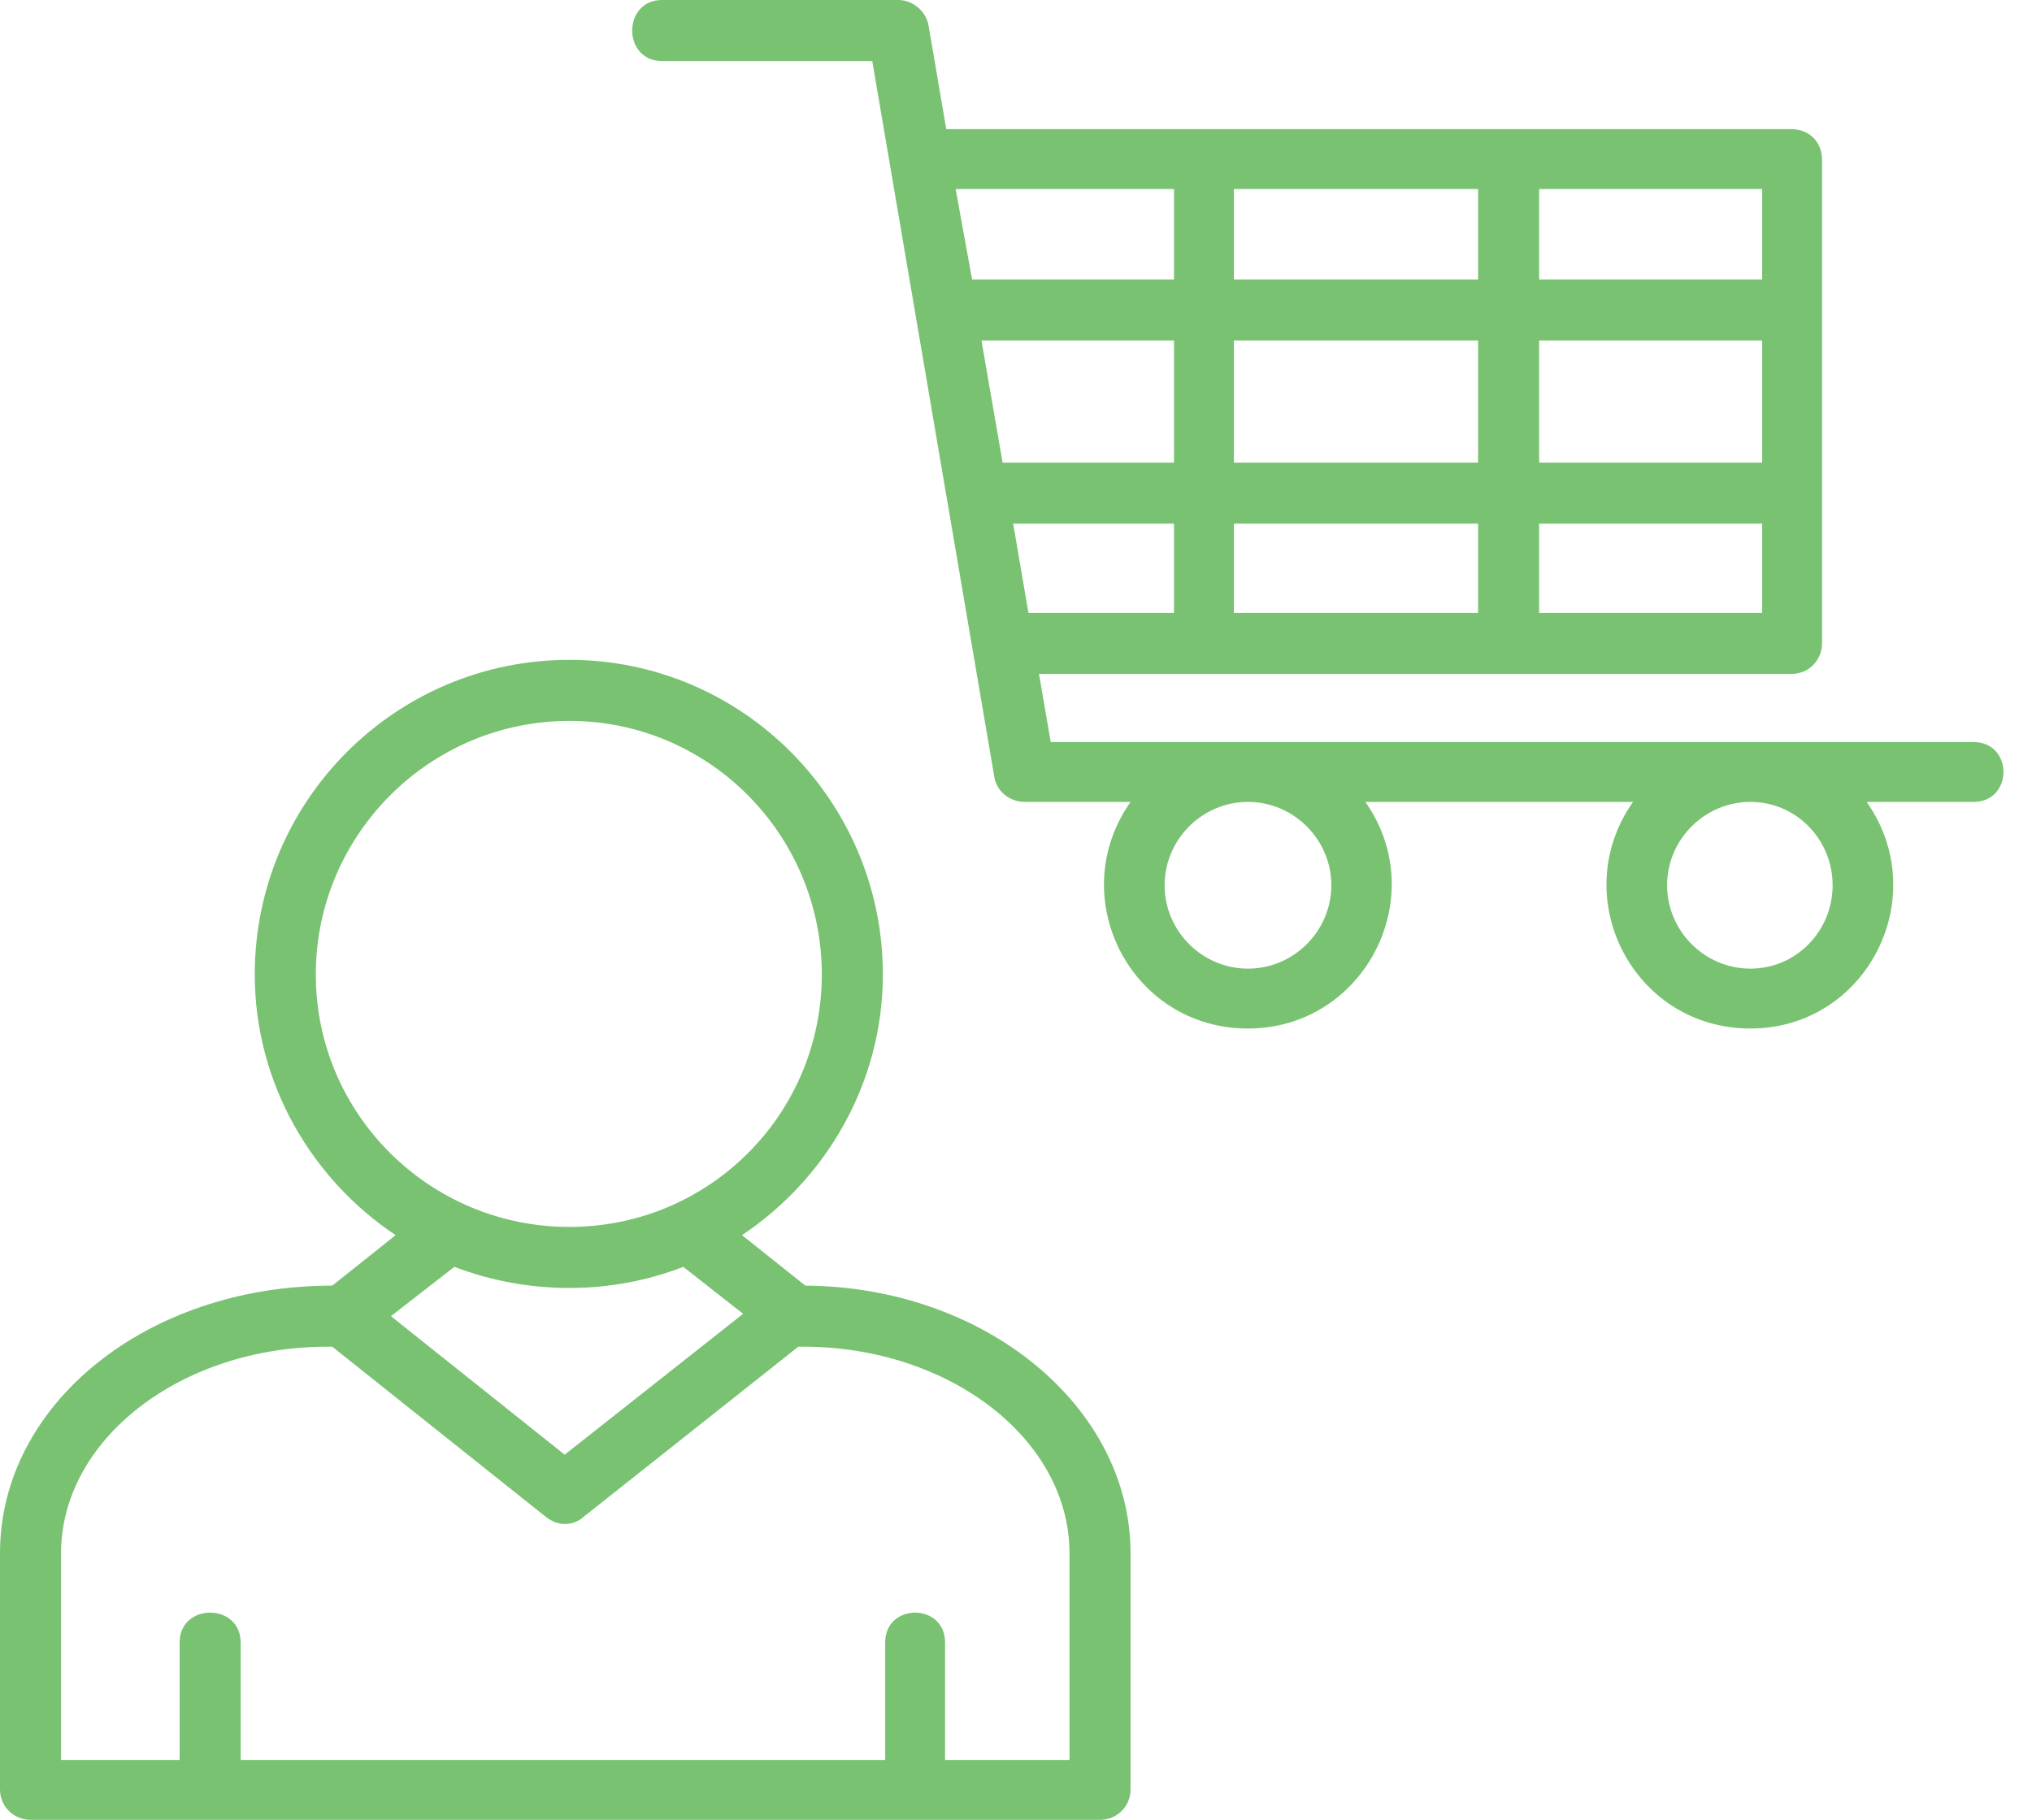 <svg width="67" height="60" viewBox="0 0 67 60" fill="none" xmlns="http://www.w3.org/2000/svg">
<g id="Layer_x0020_1">
<path id="Vector" fill-rule="evenodd" clip-rule="evenodd" d="M10.955 42.387L13.045 40.723C10.258 38.864 8.4 35.69 8.4 32.129C8.4 26.4 13.045 21.755 18.774 21.755C24.465 21.755 29.11 26.4 29.11 32.129C29.11 35.69 27.252 38.864 24.465 40.723L26.555 42.387C32.477 42.426 37.277 46.374 37.277 51.213V58.993C37.277 59.574 36.813 60 36.271 60H1.006C0.465 60 0 59.574 0 58.993V51.213C0 46.297 4.839 42.387 10.955 42.387ZM65.071 26.439H61.548C63.755 29.574 61.548 33.91 57.716 33.91C53.845 33.91 51.639 29.574 53.845 26.439H45.019C47.226 29.574 44.981 33.91 41.148 33.91C37.277 33.91 35.071 29.574 37.277 26.439H33.794C33.29 26.439 32.864 26.09 32.787 25.626L28.761 2.013H21.832C20.516 2.013 20.516 0 21.832 0H29.613C30.116 0 30.542 0.387 30.619 0.852L31.2 4.258H59.071C59.652 4.258 60.077 4.684 60.077 5.265V21.213C60.077 21.755 59.652 22.219 59.071 22.219H34.258L34.645 24.465H65.071C66.387 24.465 66.387 26.439 65.071 26.439ZM31.51 6.232L32.052 9.213H38.71V6.232H31.51ZM32.361 11.226L33.058 15.252H38.71V11.226H32.361ZM33.407 17.265L33.91 20.206H38.71V17.265H33.407ZM40.684 20.206H48.736V17.265H40.684V20.206ZM50.748 20.206H58.103V17.265H50.748V20.206ZM58.103 15.252V11.226H50.748V15.252H58.103ZM58.103 9.213V6.232H50.748V9.213H58.103ZM48.736 6.232H40.684V9.213H48.736V6.232ZM41.148 26.439C39.639 26.439 38.4 27.677 38.4 29.187C38.4 30.697 39.639 31.936 41.148 31.936C42.658 31.936 43.897 30.697 43.897 29.187C43.897 27.677 42.658 26.439 41.148 26.439ZM57.716 26.439C56.206 26.439 54.968 27.677 54.968 29.187C54.968 30.697 56.206 31.936 57.716 31.936C59.226 31.936 60.426 30.697 60.426 29.187C60.426 27.677 59.226 26.439 57.716 26.439ZM48.736 15.252V11.226H40.684V15.252H48.736ZM24.503 43.316L22.529 41.768C20.129 42.697 17.419 42.697 14.981 41.768L12.89 43.394L18.619 47.961L24.503 43.316ZM2.013 58.026H5.923V54.155C5.923 52.839 7.935 52.839 7.935 54.155V58.026H29.187V54.155C29.187 52.839 31.161 52.839 31.161 54.155V58.026H35.264V51.213C35.264 47.458 31.316 44.4 26.477 44.4H26.323L19.239 50.013C18.89 50.323 18.387 50.323 18 50.013L10.955 44.4H10.8C5.961 44.4 2.013 47.458 2.013 51.213V58.026ZM18.774 23.768C14.168 23.768 10.413 27.523 10.413 32.129C10.413 36.736 14.168 40.452 18.774 40.452C23.381 40.452 27.097 36.736 27.097 32.129C27.097 27.523 23.381 23.768 18.774 23.768Z" fill="#78C271"/>
</g>
</svg>
